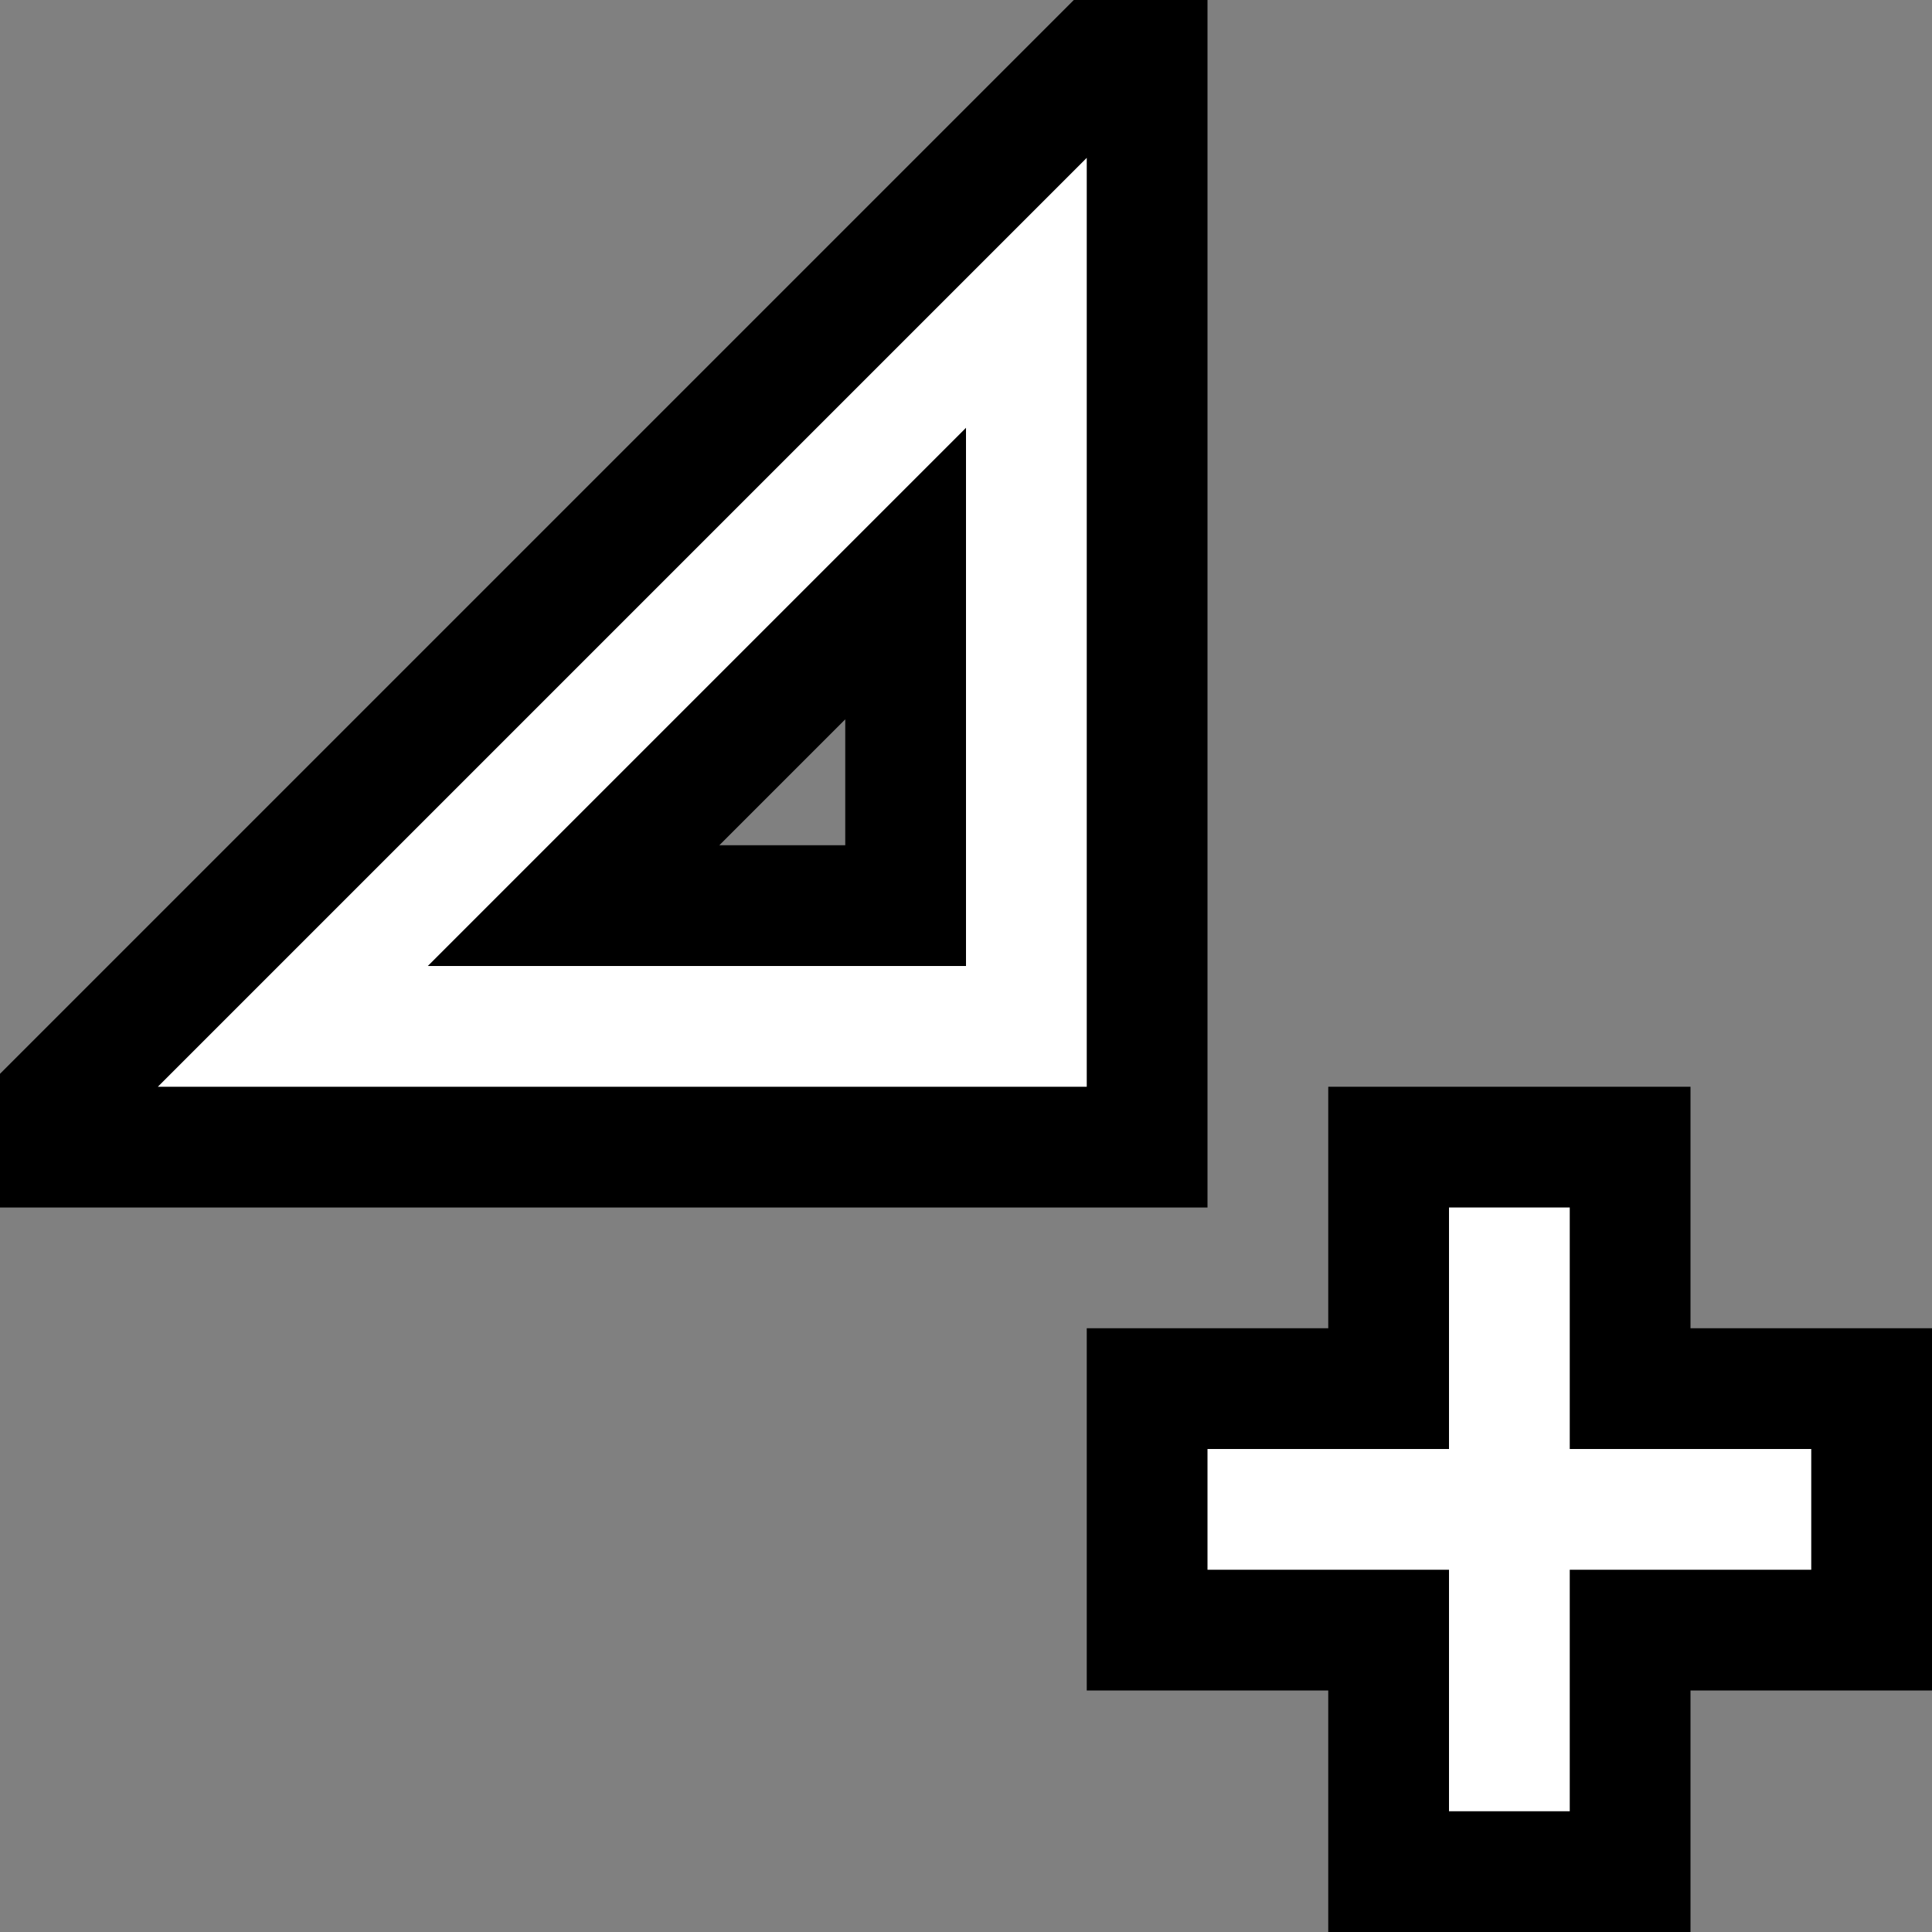<?xml version="1.0" encoding="UTF-8" standalone="no"?>
<svg
   xmlns:dc="http://purl.org/dc/elements/1.1/"
   xmlns:cc="http://creativecommons.org/ns#"
   xmlns:rdf="http://www.w3.org/1999/02/22-rdf-syntax-ns#"
   xmlns:svg="http://www.w3.org/2000/svg"
   xmlns="http://www.w3.org/2000/svg"
   xmlns:sodipodi="http://sodipodi.sourceforge.net/DTD/sodipodi-0.dtd"
   xmlns:inkscape="http://www.inkscape.org/namespaces/inkscape"
   version="1.1"
   width="16px"
   height="16px"
   id="svg4"
   sodipodi:docname="rectangle_plus.svg"
   inkscape:version="0.92.3 (2405546, 2018-03-11)">
  <rect width="100%" height="100%" fill="#808080" stroke="none"/>
  <defs
     id="defs8" />
  <sodipodi:namedview
     pagecolor="#ffffff"
     bordercolor="#666666"
     borderopacity="1"
     objecttolerance="10"
     gridtolerance="10"
     guidetolerance="10"
     inkscape:pageopacity="0"
     inkscape:pageshadow="2"
     inkscape:window-width="1680"
     inkscape:window-height="987"
     id="namedview6"
     showgrid="true"
     inkscape:zoom="27.470318"
     inkscape:cx="3.5541923"
     inkscape:cy="11.80378"
     inkscape:window-x="-8"
     inkscape:window-y="-8"
     inkscape:window-maximized="1"
     inkscape:current-layer="svg4">
    <inkscape:grid
       type="xygrid"
       id="grid817" />
  </sodipodi:namedview>
  <path
     d="m 0.5,9.1 v 0.4 h 9 v -9 H 9.1 Z m 7,-4.35 V 7.5 H 4.75 Z"
     id="path2"
     inkscape:connector-curvature="0"
     style="fill:#ffffff;stroke:#000000"
     sodipodi:nodetypes="cccccccccc" />
  <rect
     style="opacity:1;fill:#000000;fill-opacity:1;fill-rule:nonzero;stroke:none;stroke-width:1;stroke-linecap:round;stroke-linejoin:miter;stroke-miterlimit:4;stroke-dasharray:none;stroke-dashoffset:0.84;stroke-opacity:1;paint-order:normal"
     id="rect827"
     width="3"
     height="7"
     x="11"
     y="9" />
  <rect
     style="opacity:1;fill:#000000;fill-opacity:1;fill-rule:nonzero;stroke:none;stroke-width:1;stroke-linecap:round;stroke-linejoin:miter;stroke-miterlimit:4;stroke-dasharray:none;stroke-dashoffset:0.84;stroke-opacity:1;paint-order:normal"
     id="rect829"
     width="7"
     height="3"
     x="9"
     y="11" />
  <rect
     style="opacity:1;fill:#ffffff;fill-opacity:1;fill-rule:nonzero;stroke:none;stroke-width:1;stroke-linecap:round;stroke-linejoin:miter;stroke-miterlimit:4;stroke-dasharray:none;stroke-dashoffset:0.84;stroke-opacity:1;paint-order:normal"
     id="rect831"
     width="5"
     height="1"
     x="10"
     y="12" />
  <rect
     style="opacity:1;fill:#ffffff;fill-opacity:1;fill-rule:nonzero;stroke:none;stroke-width:1;stroke-linecap:round;stroke-linejoin:miter;stroke-miterlimit:4;stroke-dasharray:none;stroke-dashoffset:0.84;stroke-opacity:1;paint-order:normal"
     id="rect833"
     width="1"
     height="5"
     x="12"
     y="10" />
</svg>

